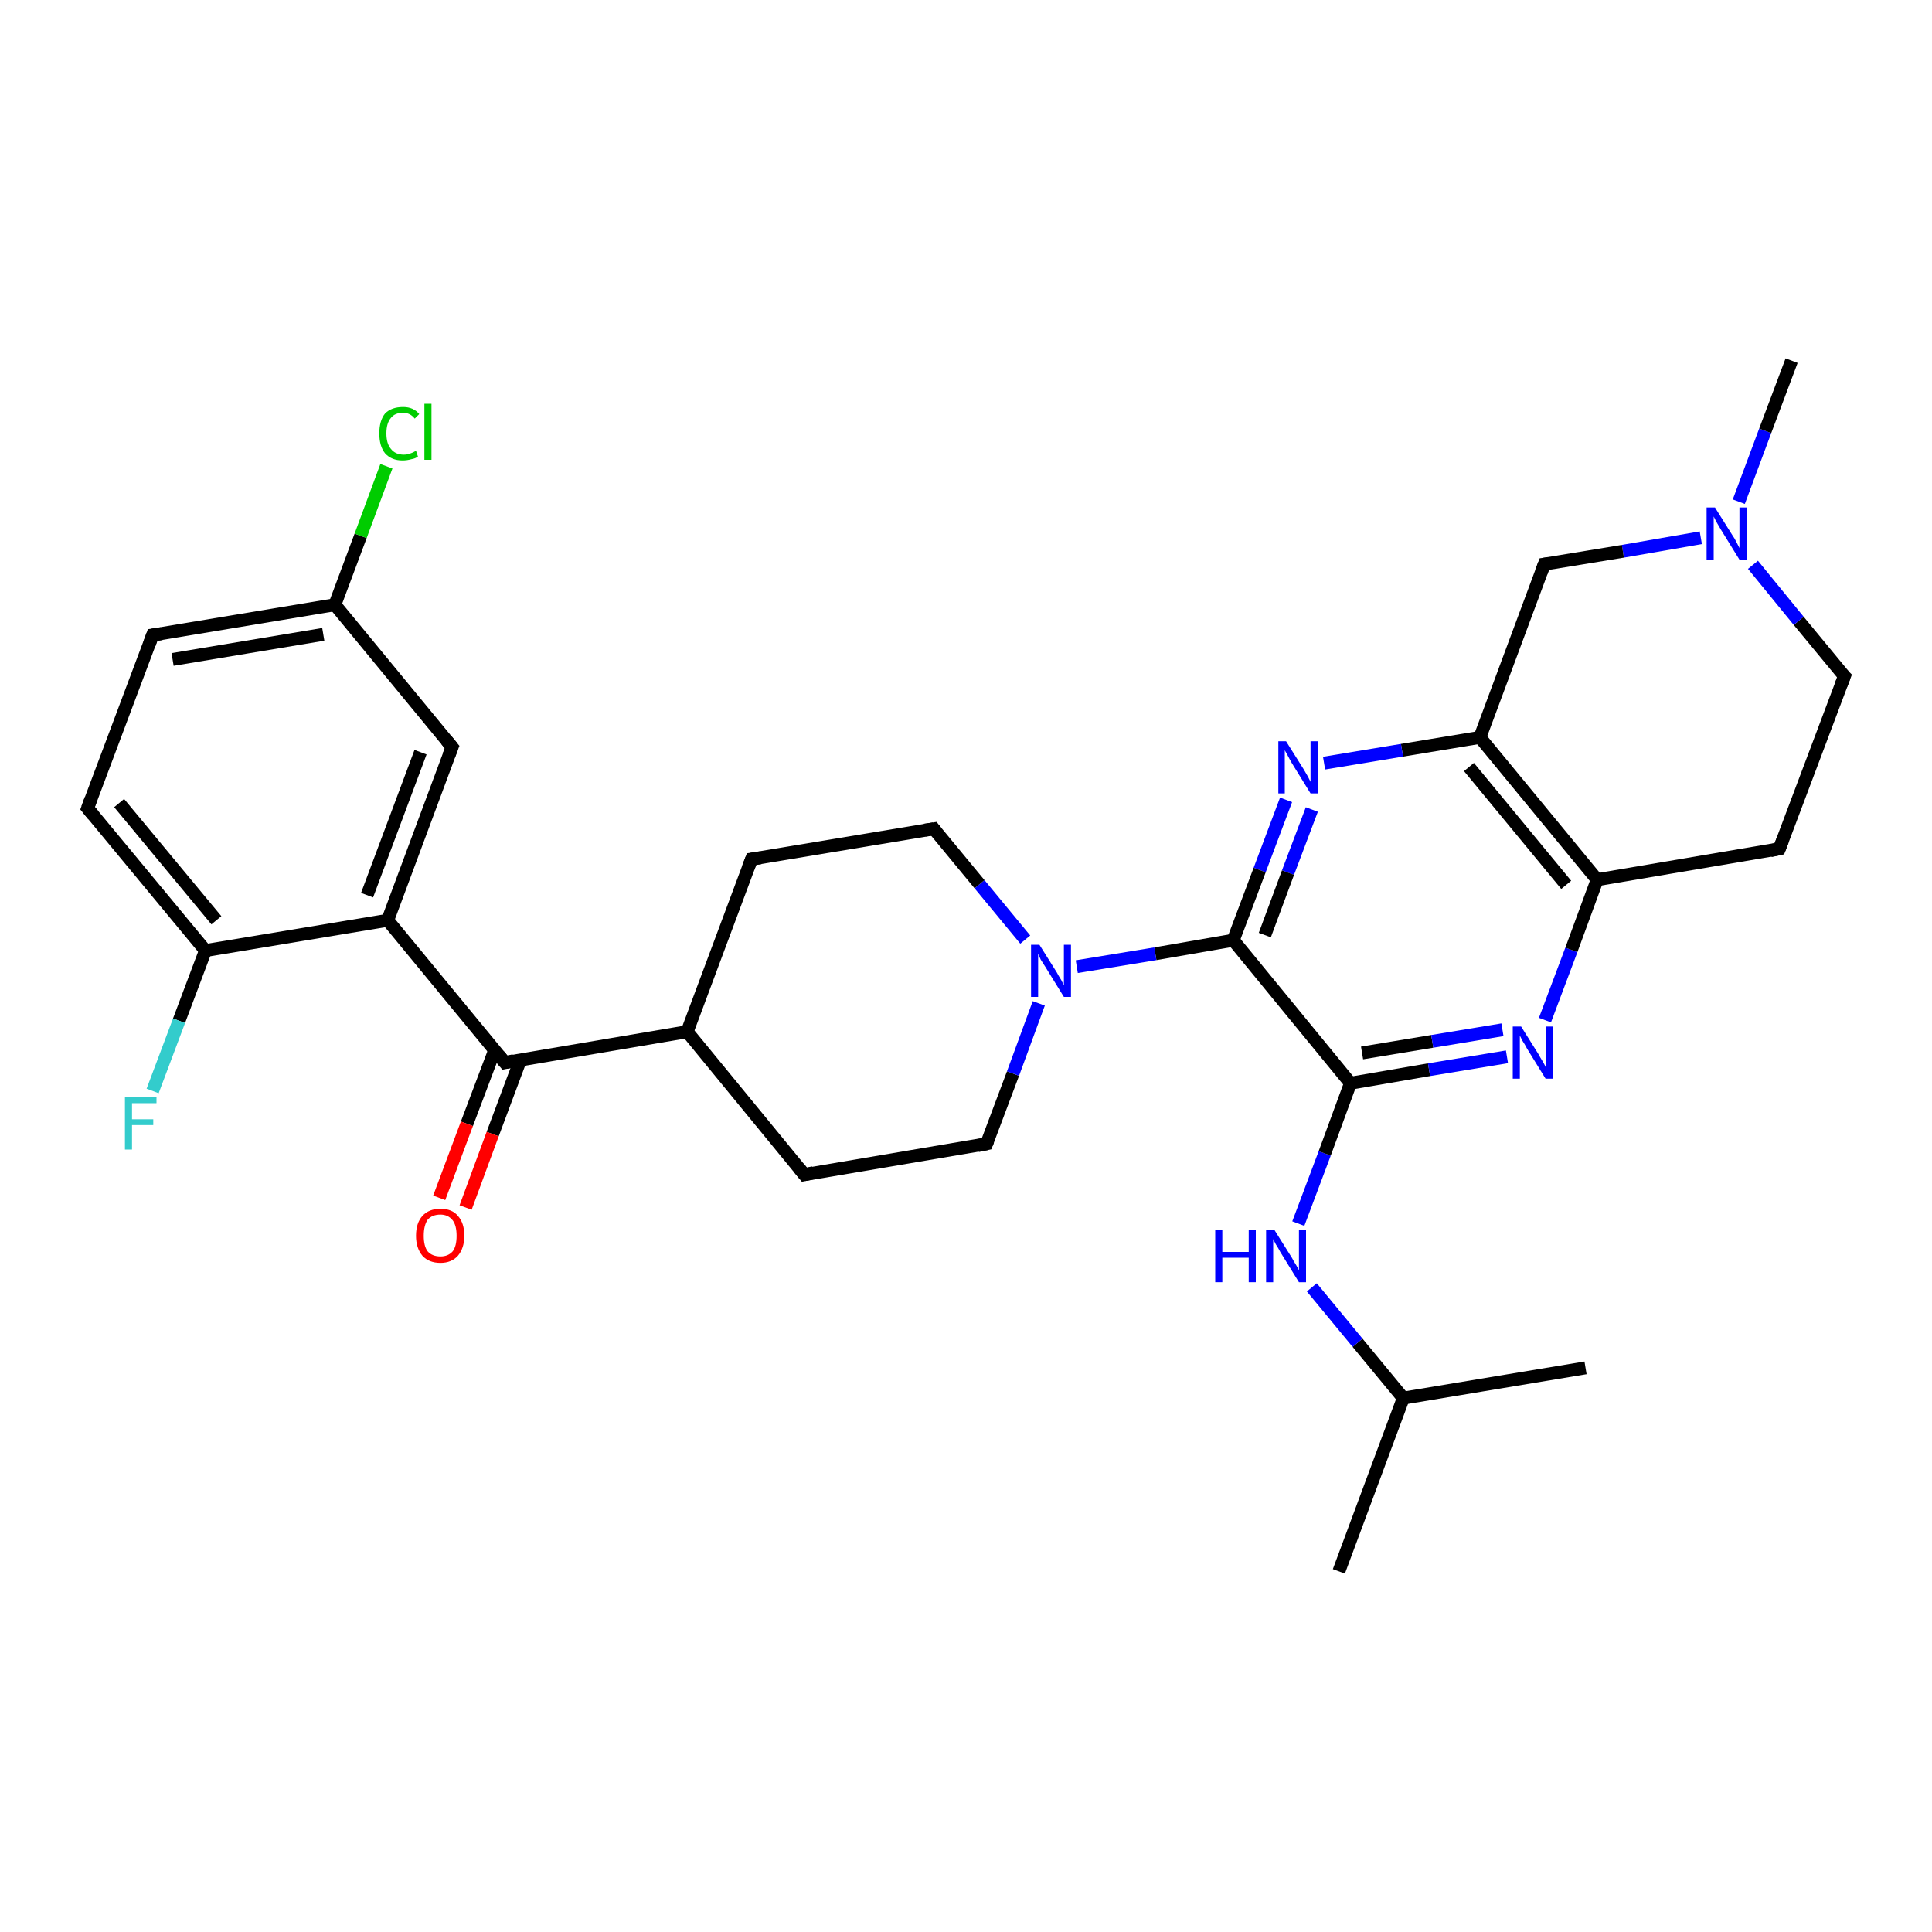<?xml version='1.0' encoding='iso-8859-1'?>
<svg version='1.1' baseProfile='full'
              xmlns='http://www.w3.org/2000/svg'
                      xmlns:rdkit='http://www.rdkit.org/xml'
                      xmlns:xlink='http://www.w3.org/1999/xlink'
                  xml:space='preserve'
width='300px' height='300px' viewBox='0 0 300 300'>
<!-- END OF HEADER -->
<rect style='opacity:1.0;fill:#FFFFFF;stroke:none' width='300.0' height='300.0' x='0.0' y='0.0'> </rect>
<path class='bond-0 atom-0 atom-1' d='M 207.9,244.0 L 217.9,217.1' style='fill:none;fill-rule:evenodd;stroke:#000000;stroke-width:2.0px;stroke-linecap:butt;stroke-linejoin:miter;stroke-opacity:1' />
<path class='bond-1 atom-1 atom-2' d='M 217.9,217.1 L 246.2,212.4' style='fill:none;fill-rule:evenodd;stroke:#000000;stroke-width:2.0px;stroke-linecap:butt;stroke-linejoin:miter;stroke-opacity:1' />
<path class='bond-2 atom-1 atom-3' d='M 217.9,217.1 L 210.8,208.5' style='fill:none;fill-rule:evenodd;stroke:#000000;stroke-width:2.0px;stroke-linecap:butt;stroke-linejoin:miter;stroke-opacity:1' />
<path class='bond-2 atom-1 atom-3' d='M 210.8,208.5 L 203.7,199.9' style='fill:none;fill-rule:evenodd;stroke:#0000FF;stroke-width:2.0px;stroke-linecap:butt;stroke-linejoin:miter;stroke-opacity:1' />
<path class='bond-3 atom-3 atom-4' d='M 201.6,190.0 L 205.7,179.1' style='fill:none;fill-rule:evenodd;stroke:#0000FF;stroke-width:2.0px;stroke-linecap:butt;stroke-linejoin:miter;stroke-opacity:1' />
<path class='bond-3 atom-3 atom-4' d='M 205.7,179.1 L 209.7,168.2' style='fill:none;fill-rule:evenodd;stroke:#000000;stroke-width:2.0px;stroke-linecap:butt;stroke-linejoin:miter;stroke-opacity:1' />
<path class='bond-4 atom-4 atom-5' d='M 209.7,168.2 L 221.9,166.1' style='fill:none;fill-rule:evenodd;stroke:#000000;stroke-width:2.0px;stroke-linecap:butt;stroke-linejoin:miter;stroke-opacity:1' />
<path class='bond-4 atom-4 atom-5' d='M 221.9,166.1 L 234.0,164.1' style='fill:none;fill-rule:evenodd;stroke:#0000FF;stroke-width:2.0px;stroke-linecap:butt;stroke-linejoin:miter;stroke-opacity:1' />
<path class='bond-4 atom-4 atom-5' d='M 211.5,163.5 L 222.4,161.7' style='fill:none;fill-rule:evenodd;stroke:#000000;stroke-width:2.0px;stroke-linecap:butt;stroke-linejoin:miter;stroke-opacity:1' />
<path class='bond-4 atom-4 atom-5' d='M 222.4,161.7 L 233.3,159.9' style='fill:none;fill-rule:evenodd;stroke:#0000FF;stroke-width:2.0px;stroke-linecap:butt;stroke-linejoin:miter;stroke-opacity:1' />
<path class='bond-5 atom-5 atom-6' d='M 239.9,158.4 L 244.0,147.5' style='fill:none;fill-rule:evenodd;stroke:#0000FF;stroke-width:2.0px;stroke-linecap:butt;stroke-linejoin:miter;stroke-opacity:1' />
<path class='bond-5 atom-5 atom-6' d='M 244.0,147.5 L 248.0,136.6' style='fill:none;fill-rule:evenodd;stroke:#000000;stroke-width:2.0px;stroke-linecap:butt;stroke-linejoin:miter;stroke-opacity:1' />
<path class='bond-6 atom-6 atom-7' d='M 248.0,136.6 L 276.3,131.8' style='fill:none;fill-rule:evenodd;stroke:#000000;stroke-width:2.0px;stroke-linecap:butt;stroke-linejoin:miter;stroke-opacity:1' />
<path class='bond-7 atom-7 atom-8' d='M 276.3,131.8 L 286.4,105.0' style='fill:none;fill-rule:evenodd;stroke:#000000;stroke-width:2.0px;stroke-linecap:butt;stroke-linejoin:miter;stroke-opacity:1' />
<path class='bond-8 atom-8 atom-9' d='M 286.4,105.0 L 279.3,96.4' style='fill:none;fill-rule:evenodd;stroke:#000000;stroke-width:2.0px;stroke-linecap:butt;stroke-linejoin:miter;stroke-opacity:1' />
<path class='bond-8 atom-8 atom-9' d='M 279.3,96.4 L 272.2,87.7' style='fill:none;fill-rule:evenodd;stroke:#0000FF;stroke-width:2.0px;stroke-linecap:butt;stroke-linejoin:miter;stroke-opacity:1' />
<path class='bond-9 atom-9 atom-10' d='M 270.0,77.9 L 274.1,66.9' style='fill:none;fill-rule:evenodd;stroke:#0000FF;stroke-width:2.0px;stroke-linecap:butt;stroke-linejoin:miter;stroke-opacity:1' />
<path class='bond-9 atom-9 atom-10' d='M 274.1,66.9 L 278.2,56.0' style='fill:none;fill-rule:evenodd;stroke:#000000;stroke-width:2.0px;stroke-linecap:butt;stroke-linejoin:miter;stroke-opacity:1' />
<path class='bond-10 atom-9 atom-11' d='M 264.1,83.5 L 252.0,85.6' style='fill:none;fill-rule:evenodd;stroke:#0000FF;stroke-width:2.0px;stroke-linecap:butt;stroke-linejoin:miter;stroke-opacity:1' />
<path class='bond-10 atom-9 atom-11' d='M 252.0,85.6 L 239.8,87.6' style='fill:none;fill-rule:evenodd;stroke:#000000;stroke-width:2.0px;stroke-linecap:butt;stroke-linejoin:miter;stroke-opacity:1' />
<path class='bond-11 atom-11 atom-12' d='M 239.8,87.6 L 229.8,114.5' style='fill:none;fill-rule:evenodd;stroke:#000000;stroke-width:2.0px;stroke-linecap:butt;stroke-linejoin:miter;stroke-opacity:1' />
<path class='bond-12 atom-12 atom-13' d='M 229.8,114.5 L 217.7,116.5' style='fill:none;fill-rule:evenodd;stroke:#000000;stroke-width:2.0px;stroke-linecap:butt;stroke-linejoin:miter;stroke-opacity:1' />
<path class='bond-12 atom-12 atom-13' d='M 217.7,116.5 L 205.6,118.5' style='fill:none;fill-rule:evenodd;stroke:#0000FF;stroke-width:2.0px;stroke-linecap:butt;stroke-linejoin:miter;stroke-opacity:1' />
<path class='bond-13 atom-13 atom-14' d='M 199.7,124.2 L 195.6,135.1' style='fill:none;fill-rule:evenodd;stroke:#0000FF;stroke-width:2.0px;stroke-linecap:butt;stroke-linejoin:miter;stroke-opacity:1' />
<path class='bond-13 atom-13 atom-14' d='M 195.6,135.1 L 191.5,146.0' style='fill:none;fill-rule:evenodd;stroke:#000000;stroke-width:2.0px;stroke-linecap:butt;stroke-linejoin:miter;stroke-opacity:1' />
<path class='bond-13 atom-13 atom-14' d='M 203.7,125.7 L 200.0,135.5' style='fill:none;fill-rule:evenodd;stroke:#0000FF;stroke-width:2.0px;stroke-linecap:butt;stroke-linejoin:miter;stroke-opacity:1' />
<path class='bond-13 atom-13 atom-14' d='M 200.0,135.5 L 196.4,145.2' style='fill:none;fill-rule:evenodd;stroke:#000000;stroke-width:2.0px;stroke-linecap:butt;stroke-linejoin:miter;stroke-opacity:1' />
<path class='bond-14 atom-14 atom-15' d='M 191.5,146.0 L 179.4,148.1' style='fill:none;fill-rule:evenodd;stroke:#000000;stroke-width:2.0px;stroke-linecap:butt;stroke-linejoin:miter;stroke-opacity:1' />
<path class='bond-14 atom-14 atom-15' d='M 179.4,148.1 L 167.2,150.1' style='fill:none;fill-rule:evenodd;stroke:#0000FF;stroke-width:2.0px;stroke-linecap:butt;stroke-linejoin:miter;stroke-opacity:1' />
<path class='bond-15 atom-15 atom-16' d='M 159.2,145.9 L 152.1,137.3' style='fill:none;fill-rule:evenodd;stroke:#0000FF;stroke-width:2.0px;stroke-linecap:butt;stroke-linejoin:miter;stroke-opacity:1' />
<path class='bond-15 atom-15 atom-16' d='M 152.1,137.3 L 145.0,128.7' style='fill:none;fill-rule:evenodd;stroke:#000000;stroke-width:2.0px;stroke-linecap:butt;stroke-linejoin:miter;stroke-opacity:1' />
<path class='bond-16 atom-16 atom-17' d='M 145.0,128.7 L 116.7,133.4' style='fill:none;fill-rule:evenodd;stroke:#000000;stroke-width:2.0px;stroke-linecap:butt;stroke-linejoin:miter;stroke-opacity:1' />
<path class='bond-17 atom-17 atom-18' d='M 116.7,133.4 L 106.7,160.2' style='fill:none;fill-rule:evenodd;stroke:#000000;stroke-width:2.0px;stroke-linecap:butt;stroke-linejoin:miter;stroke-opacity:1' />
<path class='bond-18 atom-18 atom-19' d='M 106.7,160.2 L 124.9,182.4' style='fill:none;fill-rule:evenodd;stroke:#000000;stroke-width:2.0px;stroke-linecap:butt;stroke-linejoin:miter;stroke-opacity:1' />
<path class='bond-19 atom-19 atom-20' d='M 124.9,182.4 L 153.2,177.6' style='fill:none;fill-rule:evenodd;stroke:#000000;stroke-width:2.0px;stroke-linecap:butt;stroke-linejoin:miter;stroke-opacity:1' />
<path class='bond-20 atom-18 atom-21' d='M 106.7,160.2 L 78.4,165.0' style='fill:none;fill-rule:evenodd;stroke:#000000;stroke-width:2.0px;stroke-linecap:butt;stroke-linejoin:miter;stroke-opacity:1' />
<path class='bond-21 atom-21 atom-22' d='M 76.8,163.1 L 72.5,174.5' style='fill:none;fill-rule:evenodd;stroke:#000000;stroke-width:2.0px;stroke-linecap:butt;stroke-linejoin:miter;stroke-opacity:1' />
<path class='bond-21 atom-21 atom-22' d='M 72.5,174.5 L 68.2,186.0' style='fill:none;fill-rule:evenodd;stroke:#FF0000;stroke-width:2.0px;stroke-linecap:butt;stroke-linejoin:miter;stroke-opacity:1' />
<path class='bond-21 atom-21 atom-22' d='M 80.8,164.6 L 76.5,176.1' style='fill:none;fill-rule:evenodd;stroke:#000000;stroke-width:2.0px;stroke-linecap:butt;stroke-linejoin:miter;stroke-opacity:1' />
<path class='bond-21 atom-21 atom-22' d='M 76.5,176.1 L 72.3,187.5' style='fill:none;fill-rule:evenodd;stroke:#FF0000;stroke-width:2.0px;stroke-linecap:butt;stroke-linejoin:miter;stroke-opacity:1' />
<path class='bond-22 atom-21 atom-23' d='M 78.4,165.0 L 60.2,142.9' style='fill:none;fill-rule:evenodd;stroke:#000000;stroke-width:2.0px;stroke-linecap:butt;stroke-linejoin:miter;stroke-opacity:1' />
<path class='bond-23 atom-23 atom-24' d='M 60.2,142.9 L 70.2,116.0' style='fill:none;fill-rule:evenodd;stroke:#000000;stroke-width:2.0px;stroke-linecap:butt;stroke-linejoin:miter;stroke-opacity:1' />
<path class='bond-23 atom-23 atom-24' d='M 57.0,139.0 L 65.3,116.8' style='fill:none;fill-rule:evenodd;stroke:#000000;stroke-width:2.0px;stroke-linecap:butt;stroke-linejoin:miter;stroke-opacity:1' />
<path class='bond-24 atom-24 atom-25' d='M 70.2,116.0 L 52.0,93.9' style='fill:none;fill-rule:evenodd;stroke:#000000;stroke-width:2.0px;stroke-linecap:butt;stroke-linejoin:miter;stroke-opacity:1' />
<path class='bond-25 atom-25 atom-26' d='M 52.0,93.9 L 56.0,83.2' style='fill:none;fill-rule:evenodd;stroke:#000000;stroke-width:2.0px;stroke-linecap:butt;stroke-linejoin:miter;stroke-opacity:1' />
<path class='bond-25 atom-25 atom-26' d='M 56.0,83.2 L 60.0,72.4' style='fill:none;fill-rule:evenodd;stroke:#00CC00;stroke-width:2.0px;stroke-linecap:butt;stroke-linejoin:miter;stroke-opacity:1' />
<path class='bond-26 atom-25 atom-27' d='M 52.0,93.9 L 23.7,98.6' style='fill:none;fill-rule:evenodd;stroke:#000000;stroke-width:2.0px;stroke-linecap:butt;stroke-linejoin:miter;stroke-opacity:1' />
<path class='bond-26 atom-25 atom-27' d='M 50.2,98.5 L 26.8,102.4' style='fill:none;fill-rule:evenodd;stroke:#000000;stroke-width:2.0px;stroke-linecap:butt;stroke-linejoin:miter;stroke-opacity:1' />
<path class='bond-27 atom-27 atom-28' d='M 23.7,98.6 L 13.6,125.5' style='fill:none;fill-rule:evenodd;stroke:#000000;stroke-width:2.0px;stroke-linecap:butt;stroke-linejoin:miter;stroke-opacity:1' />
<path class='bond-28 atom-28 atom-29' d='M 13.6,125.5 L 31.9,147.6' style='fill:none;fill-rule:evenodd;stroke:#000000;stroke-width:2.0px;stroke-linecap:butt;stroke-linejoin:miter;stroke-opacity:1' />
<path class='bond-28 atom-28 atom-29' d='M 18.5,124.7 L 33.6,142.9' style='fill:none;fill-rule:evenodd;stroke:#000000;stroke-width:2.0px;stroke-linecap:butt;stroke-linejoin:miter;stroke-opacity:1' />
<path class='bond-29 atom-29 atom-30' d='M 31.9,147.6 L 27.8,158.5' style='fill:none;fill-rule:evenodd;stroke:#000000;stroke-width:2.0px;stroke-linecap:butt;stroke-linejoin:miter;stroke-opacity:1' />
<path class='bond-29 atom-29 atom-30' d='M 27.8,158.5 L 23.7,169.4' style='fill:none;fill-rule:evenodd;stroke:#33CCCC;stroke-width:2.0px;stroke-linecap:butt;stroke-linejoin:miter;stroke-opacity:1' />
<path class='bond-30 atom-14 atom-4' d='M 191.5,146.0 L 209.7,168.2' style='fill:none;fill-rule:evenodd;stroke:#000000;stroke-width:2.0px;stroke-linecap:butt;stroke-linejoin:miter;stroke-opacity:1' />
<path class='bond-31 atom-20 atom-15' d='M 153.2,177.6 L 157.3,166.7' style='fill:none;fill-rule:evenodd;stroke:#000000;stroke-width:2.0px;stroke-linecap:butt;stroke-linejoin:miter;stroke-opacity:1' />
<path class='bond-31 atom-20 atom-15' d='M 157.3,166.7 L 161.3,155.8' style='fill:none;fill-rule:evenodd;stroke:#0000FF;stroke-width:2.0px;stroke-linecap:butt;stroke-linejoin:miter;stroke-opacity:1' />
<path class='bond-32 atom-29 atom-23' d='M 31.9,147.6 L 60.2,142.9' style='fill:none;fill-rule:evenodd;stroke:#000000;stroke-width:2.0px;stroke-linecap:butt;stroke-linejoin:miter;stroke-opacity:1' />
<path class='bond-33 atom-12 atom-6' d='M 229.8,114.5 L 248.0,136.6' style='fill:none;fill-rule:evenodd;stroke:#000000;stroke-width:2.0px;stroke-linecap:butt;stroke-linejoin:miter;stroke-opacity:1' />
<path class='bond-33 atom-12 atom-6' d='M 228.1,119.1 L 243.2,137.4' style='fill:none;fill-rule:evenodd;stroke:#000000;stroke-width:2.0px;stroke-linecap:butt;stroke-linejoin:miter;stroke-opacity:1' />
<path d='M 274.9,132.1 L 276.3,131.8 L 276.8,130.5' style='fill:none;stroke:#000000;stroke-width:2.0px;stroke-linecap:butt;stroke-linejoin:miter;stroke-opacity:1;' />
<path d='M 285.9,106.3 L 286.4,105.0 L 286.0,104.6' style='fill:none;stroke:#000000;stroke-width:2.0px;stroke-linecap:butt;stroke-linejoin:miter;stroke-opacity:1;' />
<path d='M 240.5,87.5 L 239.8,87.6 L 239.3,88.9' style='fill:none;stroke:#000000;stroke-width:2.0px;stroke-linecap:butt;stroke-linejoin:miter;stroke-opacity:1;' />
<path d='M 145.3,129.1 L 145.0,128.7 L 143.6,128.9' style='fill:none;stroke:#000000;stroke-width:2.0px;stroke-linecap:butt;stroke-linejoin:miter;stroke-opacity:1;' />
<path d='M 118.1,133.2 L 116.7,133.4 L 116.2,134.7' style='fill:none;stroke:#000000;stroke-width:2.0px;stroke-linecap:butt;stroke-linejoin:miter;stroke-opacity:1;' />
<path d='M 124.0,181.3 L 124.9,182.4 L 126.3,182.1' style='fill:none;stroke:#000000;stroke-width:2.0px;stroke-linecap:butt;stroke-linejoin:miter;stroke-opacity:1;' />
<path d='M 151.8,177.9 L 153.2,177.6 L 153.4,177.1' style='fill:none;stroke:#000000;stroke-width:2.0px;stroke-linecap:butt;stroke-linejoin:miter;stroke-opacity:1;' />
<path d='M 79.8,164.7 L 78.4,165.0 L 77.5,163.9' style='fill:none;stroke:#000000;stroke-width:2.0px;stroke-linecap:butt;stroke-linejoin:miter;stroke-opacity:1;' />
<path d='M 69.7,117.3 L 70.2,116.0 L 69.3,114.9' style='fill:none;stroke:#000000;stroke-width:2.0px;stroke-linecap:butt;stroke-linejoin:miter;stroke-opacity:1;' />
<path d='M 25.1,98.4 L 23.7,98.6 L 23.2,100.0' style='fill:none;stroke:#000000;stroke-width:2.0px;stroke-linecap:butt;stroke-linejoin:miter;stroke-opacity:1;' />
<path d='M 14.1,124.1 L 13.6,125.5 L 14.5,126.6' style='fill:none;stroke:#000000;stroke-width:2.0px;stroke-linecap:butt;stroke-linejoin:miter;stroke-opacity:1;' />
<path class='atom-3' d='M 188.7 191.0
L 189.8 191.0
L 189.8 194.4
L 193.9 194.4
L 193.9 191.0
L 195.0 191.0
L 195.0 199.1
L 193.9 199.1
L 193.9 195.3
L 189.8 195.3
L 189.8 199.1
L 188.7 199.1
L 188.7 191.0
' fill='#0000FF'/>
<path class='atom-3' d='M 197.9 191.0
L 200.6 195.3
Q 200.8 195.7, 201.3 196.5
Q 201.7 197.2, 201.7 197.3
L 201.7 191.0
L 202.8 191.0
L 202.8 199.1
L 201.7 199.1
L 198.8 194.4
Q 198.5 193.8, 198.1 193.2
Q 197.8 192.6, 197.7 192.4
L 197.7 199.1
L 196.6 199.1
L 196.6 191.0
L 197.9 191.0
' fill='#0000FF'/>
<path class='atom-5' d='M 236.2 159.4
L 238.9 163.7
Q 239.1 164.1, 239.6 164.9
Q 240.0 165.6, 240.0 165.7
L 240.0 159.4
L 241.1 159.4
L 241.1 167.5
L 240.0 167.5
L 237.1 162.8
Q 236.8 162.2, 236.4 161.6
Q 236.1 161.0, 236.0 160.8
L 236.0 167.5
L 234.9 167.5
L 234.9 159.4
L 236.2 159.4
' fill='#0000FF'/>
<path class='atom-9' d='M 266.3 78.8
L 269.0 83.1
Q 269.3 83.5, 269.7 84.3
Q 270.1 85.1, 270.1 85.1
L 270.1 78.8
L 271.2 78.8
L 271.2 86.9
L 270.1 86.9
L 267.2 82.2
Q 266.9 81.7, 266.5 81.0
Q 266.2 80.4, 266.1 80.2
L 266.1 86.9
L 265.0 86.9
L 265.0 78.8
L 266.3 78.8
' fill='#0000FF'/>
<path class='atom-13' d='M 199.7 115.1
L 202.4 119.4
Q 202.7 119.9, 203.1 120.6
Q 203.5 121.4, 203.5 121.4
L 203.5 115.1
L 204.6 115.1
L 204.6 123.2
L 203.5 123.2
L 200.6 118.5
Q 200.3 118.0, 200.0 117.4
Q 199.6 116.7, 199.5 116.5
L 199.5 123.2
L 198.5 123.2
L 198.5 115.1
L 199.7 115.1
' fill='#0000FF'/>
<path class='atom-15' d='M 161.4 146.7
L 164.1 151.0
Q 164.3 151.4, 164.8 152.2
Q 165.2 153.0, 165.2 153.0
L 165.2 146.7
L 166.3 146.7
L 166.3 154.8
L 165.2 154.8
L 162.3 150.1
Q 162.0 149.6, 161.6 149.0
Q 161.3 148.3, 161.2 148.1
L 161.2 154.8
L 160.1 154.8
L 160.1 146.7
L 161.4 146.7
' fill='#0000FF'/>
<path class='atom-22' d='M 64.6 191.9
Q 64.6 189.9, 65.6 188.8
Q 66.6 187.7, 68.4 187.7
Q 70.2 187.7, 71.1 188.8
Q 72.1 189.9, 72.1 191.9
Q 72.1 193.8, 71.1 195.0
Q 70.1 196.1, 68.4 196.1
Q 66.6 196.1, 65.6 195.0
Q 64.6 193.8, 64.6 191.9
M 68.4 195.1
Q 69.6 195.1, 70.3 194.3
Q 70.9 193.5, 70.9 191.9
Q 70.9 190.3, 70.3 189.5
Q 69.6 188.6, 68.4 188.6
Q 67.1 188.6, 66.4 189.4
Q 65.8 190.3, 65.8 191.9
Q 65.8 193.5, 66.4 194.3
Q 67.1 195.1, 68.4 195.1
' fill='#FF0000'/>
<path class='atom-26' d='M 58.9 67.3
Q 58.9 65.3, 59.8 64.2
Q 60.8 63.2, 62.6 63.2
Q 64.2 63.2, 65.1 64.3
L 64.4 65.0
Q 63.7 64.1, 62.6 64.1
Q 61.3 64.1, 60.7 64.9
Q 60.0 65.7, 60.0 67.3
Q 60.0 68.9, 60.7 69.7
Q 61.4 70.6, 62.7 70.6
Q 63.6 70.6, 64.6 70.0
L 64.9 70.9
Q 64.5 71.2, 63.9 71.3
Q 63.2 71.5, 62.5 71.5
Q 60.8 71.5, 59.8 70.4
Q 58.9 69.3, 58.9 67.3
' fill='#00CC00'/>
<path class='atom-26' d='M 65.9 62.7
L 67.0 62.7
L 67.0 71.4
L 65.9 71.4
L 65.9 62.7
' fill='#00CC00'/>
<path class='atom-30' d='M 19.4 170.4
L 24.3 170.4
L 24.3 171.3
L 20.5 171.3
L 20.5 173.8
L 23.8 173.8
L 23.8 174.7
L 20.5 174.7
L 20.5 178.5
L 19.4 178.5
L 19.4 170.4
' fill='#33CCCC'/>
</svg>
